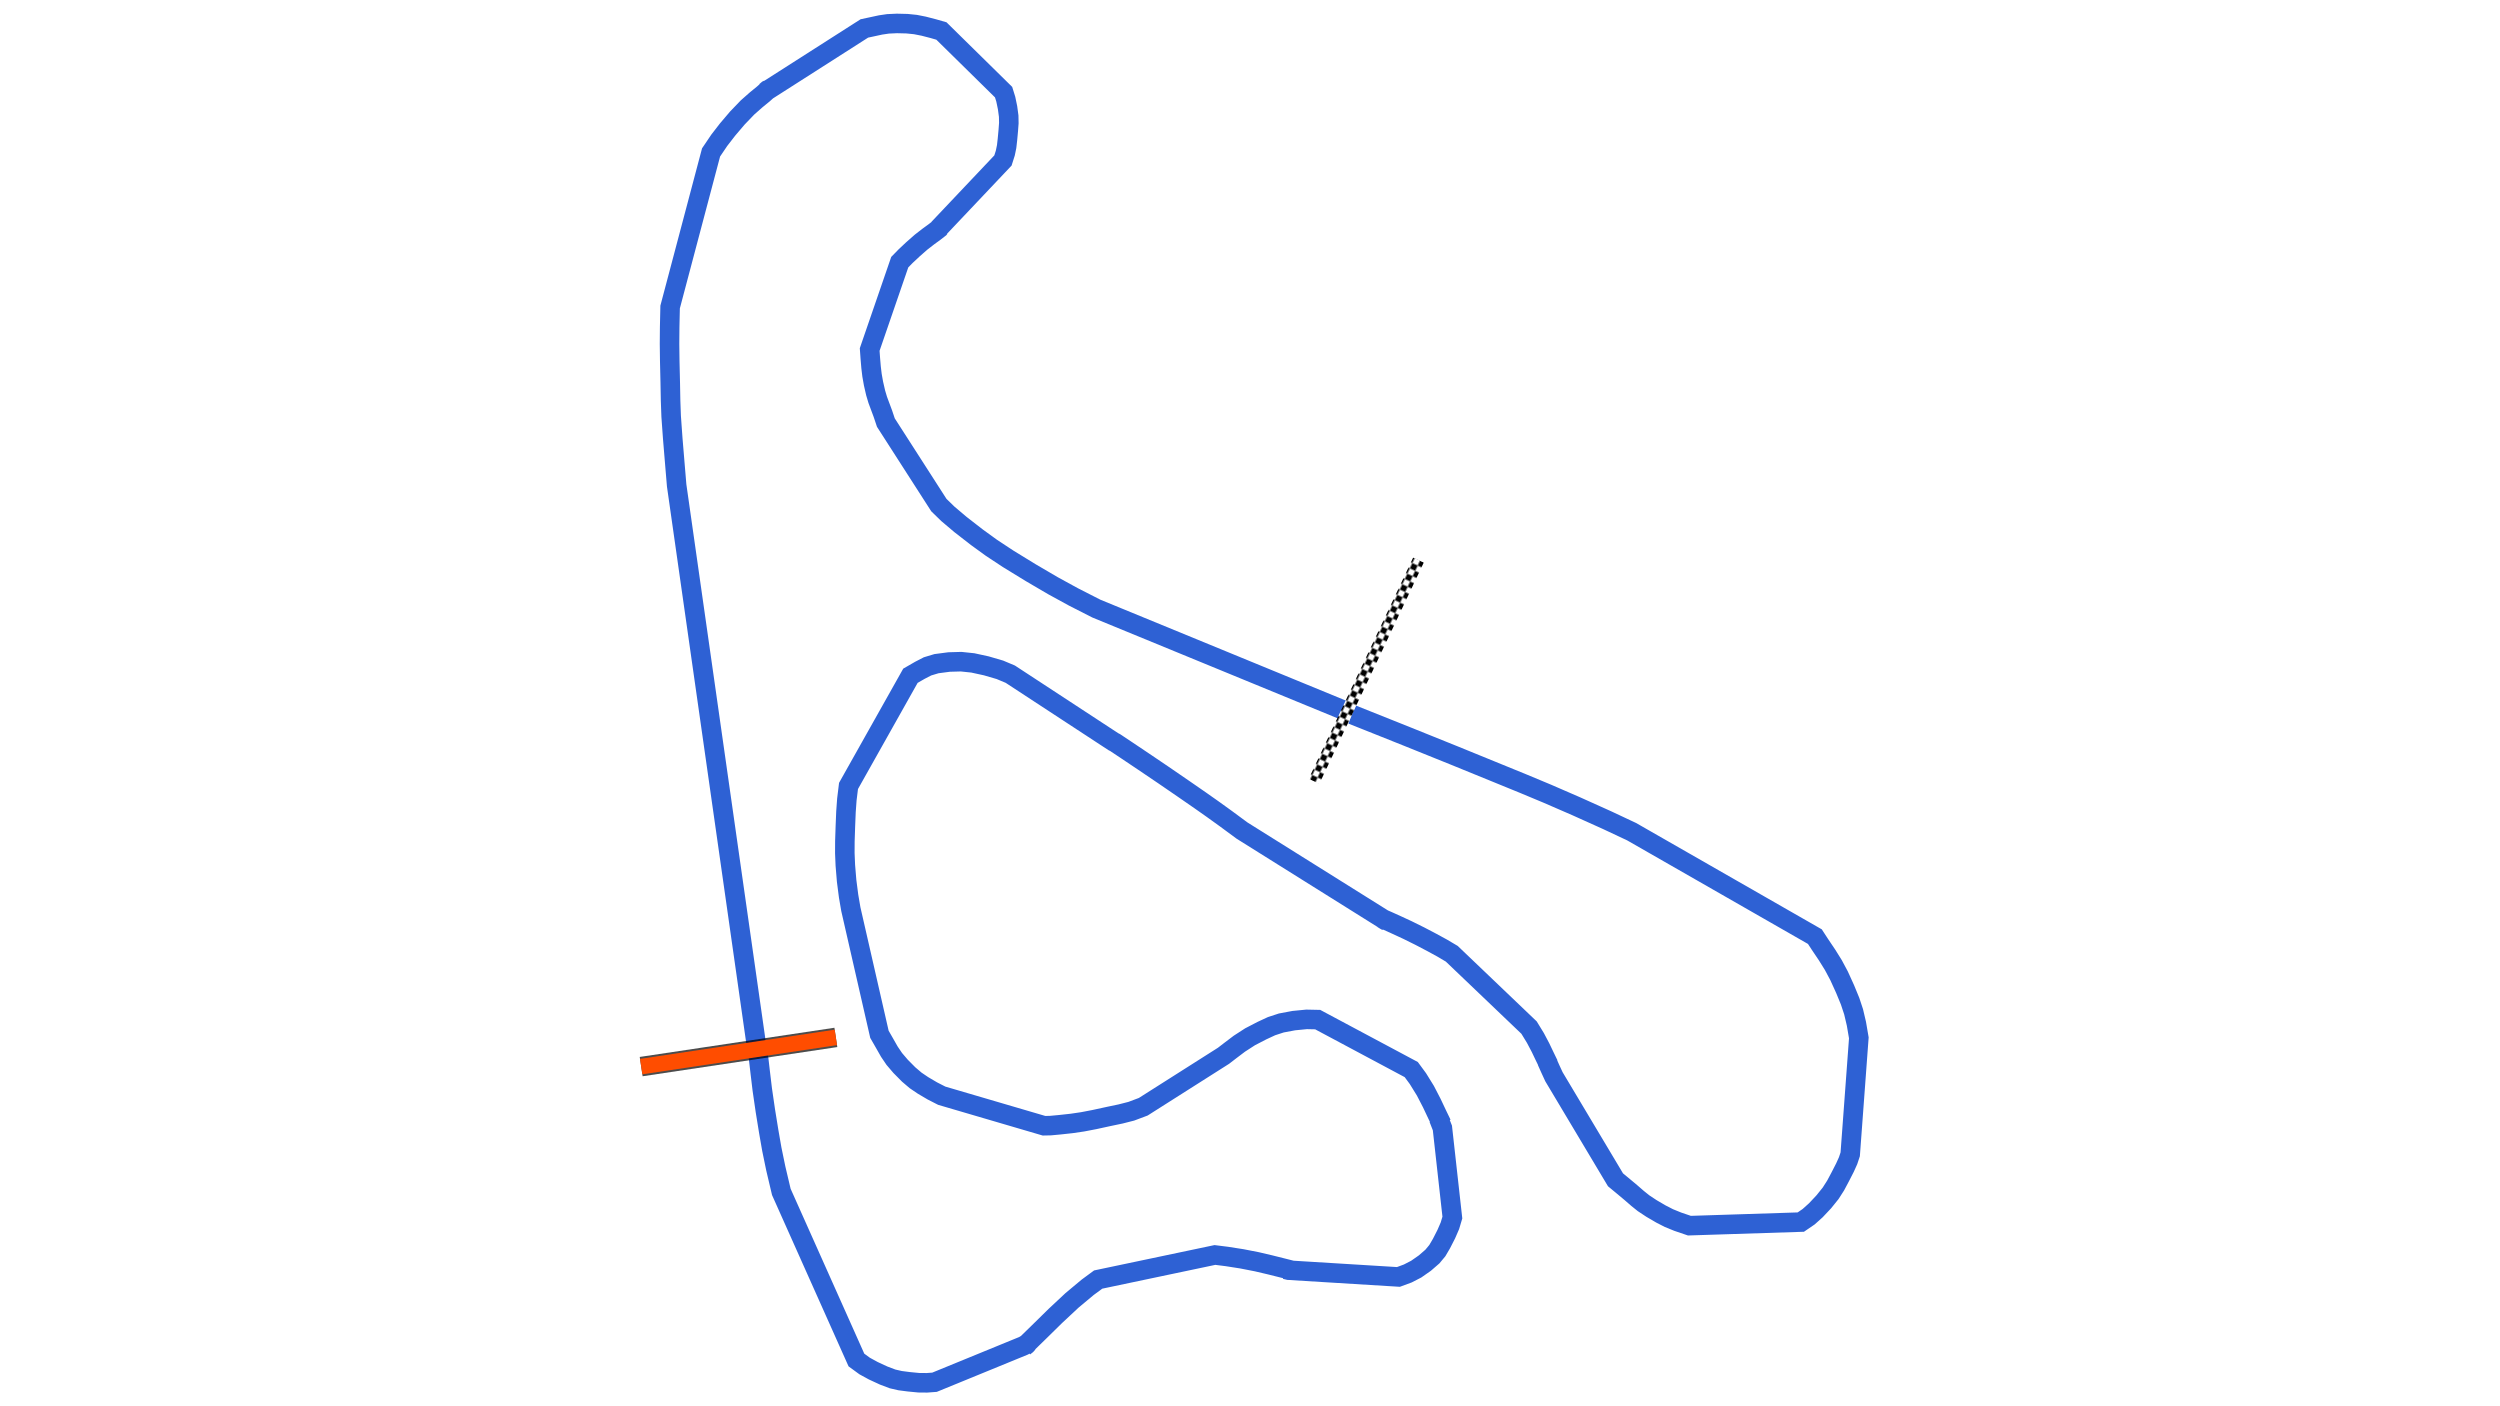 <svg xmlns="http://www.w3.org/2000/svg" viewBox="0 0 1280.00 720.00"><defs>
				<pattern id="checkered_0" x="0" y="0" width="6" height="6" patternUnits="userSpaceOnUse" patternTransform="rotate(115.27)">
					<rect width="3" height="3" fill="black"/>
					<rect x="3" y="0" width="3" height="3" fill="white"/>
					<rect x="0" y="3" width="3" height="3" fill="white"/>
					<rect x="3" y="3" width="3" height="3" fill="black"/>
				</pattern></defs><path d="M692.21,365.83L700.46,369.11L720.31,377.04L744.38,386.74L765.32,395.28L779.97,401.26L792.33,406.42L807.00,412.79L822.83,419.92L835.39,425.82L929.22,479.56L931.72,483.40L935.46,488.96L938.65,494.08L941.59,499.58L944.70,506.42L947.25,512.62L949.04,518.02L950.48,524.13L951.72,531.38L947.31,591.00L946.22,594.28L944.63,597.80L942.17,602.60L939.85,606.96L937.28,610.98L933.77,615.34L929.71,619.66L926.03,622.96L922.01,625.71L864.98,627.54L859.02,625.51L854.50,623.67L850.40,621.57L845.58,618.75L841.51,616.06L838.41,613.57L834.98,610.59L830.67,606.99L827.13,604.06L795.62,551.29L793.83,547.41L792.52,544.49L792.53,544.33L792.94,545.07L792.45,544.10L790.77,540.63L788.73,536.36L786.13,531.44L782.88,526.13L743.31,488.33L738.34,485.39L733.25,482.61L727.00,479.33L720.60,476.16L715.05,473.59L710.49,471.53L707.91,470.41L709.00,471.09L710.28,471.82L635.90,425.24L627.62,419.13L620.83,414.24L614.41,409.72L606.07,403.95L595.59,396.76L585.67,390.05L577.10,384.30L570.93,380.19L570.07,379.76L517.27,345.18L511.96,342.95L504.98,340.91L498.09,339.41L492.10,338.78L485.95,338.95L479.47,339.80L474.89,341.18L470.98,343.20L466.14,345.99L434.44,402.40L433.59,409.36L433.14,415.58L432.84,422.91L432.58,430.68L432.55,436.79L432.81,443.02L433.47,450.98L434.48,458.79L435.63,465.50L450.27,529.56L452.75,533.88L455.36,538.47L457.88,542.19L461.10,545.96L465.21,550.11L468.80,553.17L472.55,555.71L477.37,558.55L482.18,561.01L534.53,576.38L537.83,576.31L542.58,575.87L548.71,575.20L554.29,574.38L560.33,573.22L567.59,571.64L573.78,570.34L579.23,568.95L585.35,566.65L626.44,540.56L630.09,537.75L634.56,534.37L640.02,530.84L646.07,527.70L651.04,525.39L656.03,523.76L662.42,522.56L668.97,521.92L674.66,522.04L722.56,547.62L725.97,552.25L729.82,558.48L733.09,564.80L735.76,570.46L737.76,574.59L738.08,575.32L737.51,574.44L737.40,574.69L738.51,577.52L743.61,623.38L742.36,627.58L740.50,631.87L738.05,636.67L735.92,640.31L733.38,643.36L729.53,646.70L725.11,649.79L720.81,652.01L716.00,653.79L659.82,650.34L658.06,649.91L658.90,649.95L659.13,649.83L655.76,648.98L650.20,647.59L643.51,646.02L635.83,644.52L628.18,643.32L622.03,642.55L562.27,655.13L556.90,659.09L548.87,665.79L540.34,673.76L532.53,681.44L526.40,687.42L524.36,689.50L525.53,688.59L526.40,687.63L524.09,689.03L478.48,707.71L474.55,708.00L470.39,707.96L465.25,707.46L460.86,706.89L456.99,706.00L452.44,704.28L447.13,701.82L442.71,699.41L438.48,696.32L400.04,610.26L397.20,598.23L395.17,588.39L393.58,579.27L391.86,568.66L390.28,557.80L389.21,548.88L388.36,541.55L387.69,536.87L387.98,540.07L346.45,248.55L345.63,238.78L344.45,224.57L343.63,213.13L343.34,205.10L343.17,196.05L342.91,184.83L342.80,176.06L342.87,167.62L343.10,157.20L364.06,78.05L368.26,71.83L372.53,66.31L377.54,60.42L382.74,55.01L387.18,51.09L390.84,48.10L393.33,45.86L393.03,46.00L392.05,46.83L442.55,14.56L446.75,13.66L450.86,12.77L454.69,12.21L459.22,12.00L464.42,12.13L468.73,12.57L472.93,13.40L477.84,14.67L482.01,15.87L513.84,47.18L514.96,50.78L515.87,55.16L516.45,59.46L516.52,63.03L516.24,66.79L515.82,71.34L515.40,75.05L514.72,78.36L513.51,82.17L480.79,116.75L480.34,117.17L481.15,116.63L480.96,116.86L478.50,118.77L475.29,121.11L471.53,124.03L467.35,127.71L463.73,131.10L460.67,134.23L445.28,178.95L445.59,183.35L445.99,188.08L446.48,192.15L447.23,196.37L448.33,201.16L449.40,204.74L450.56,207.86L452.04,211.82L453.56,216.36L480.70,258.60L485.29,263.07L491.79,268.57L500.16,275.07L507.69,280.53L516.22,286.15L527.73,293.21L539.08,299.86L549.62,305.63L561.33,311.60L688.22,363.75" fill="none" stroke-opacity="1" stroke="#2E61D4" stroke-width="10"/><path d="M724.97,289.47L674.06,397.31" fill="none" stroke-width="6" stroke-linecap="square" stroke="url(#checkered_0)"/><path d="M427.96,531.15L328.28,546.10" fill="none" stroke="black" stroke-width="10" stroke-opacity="0.7"/><path d="M427.96,531.15L328.28,546.10" fill="none" stroke="#FF4D00" stroke-width="8.0" stroke-opacity="1.0"/></svg>